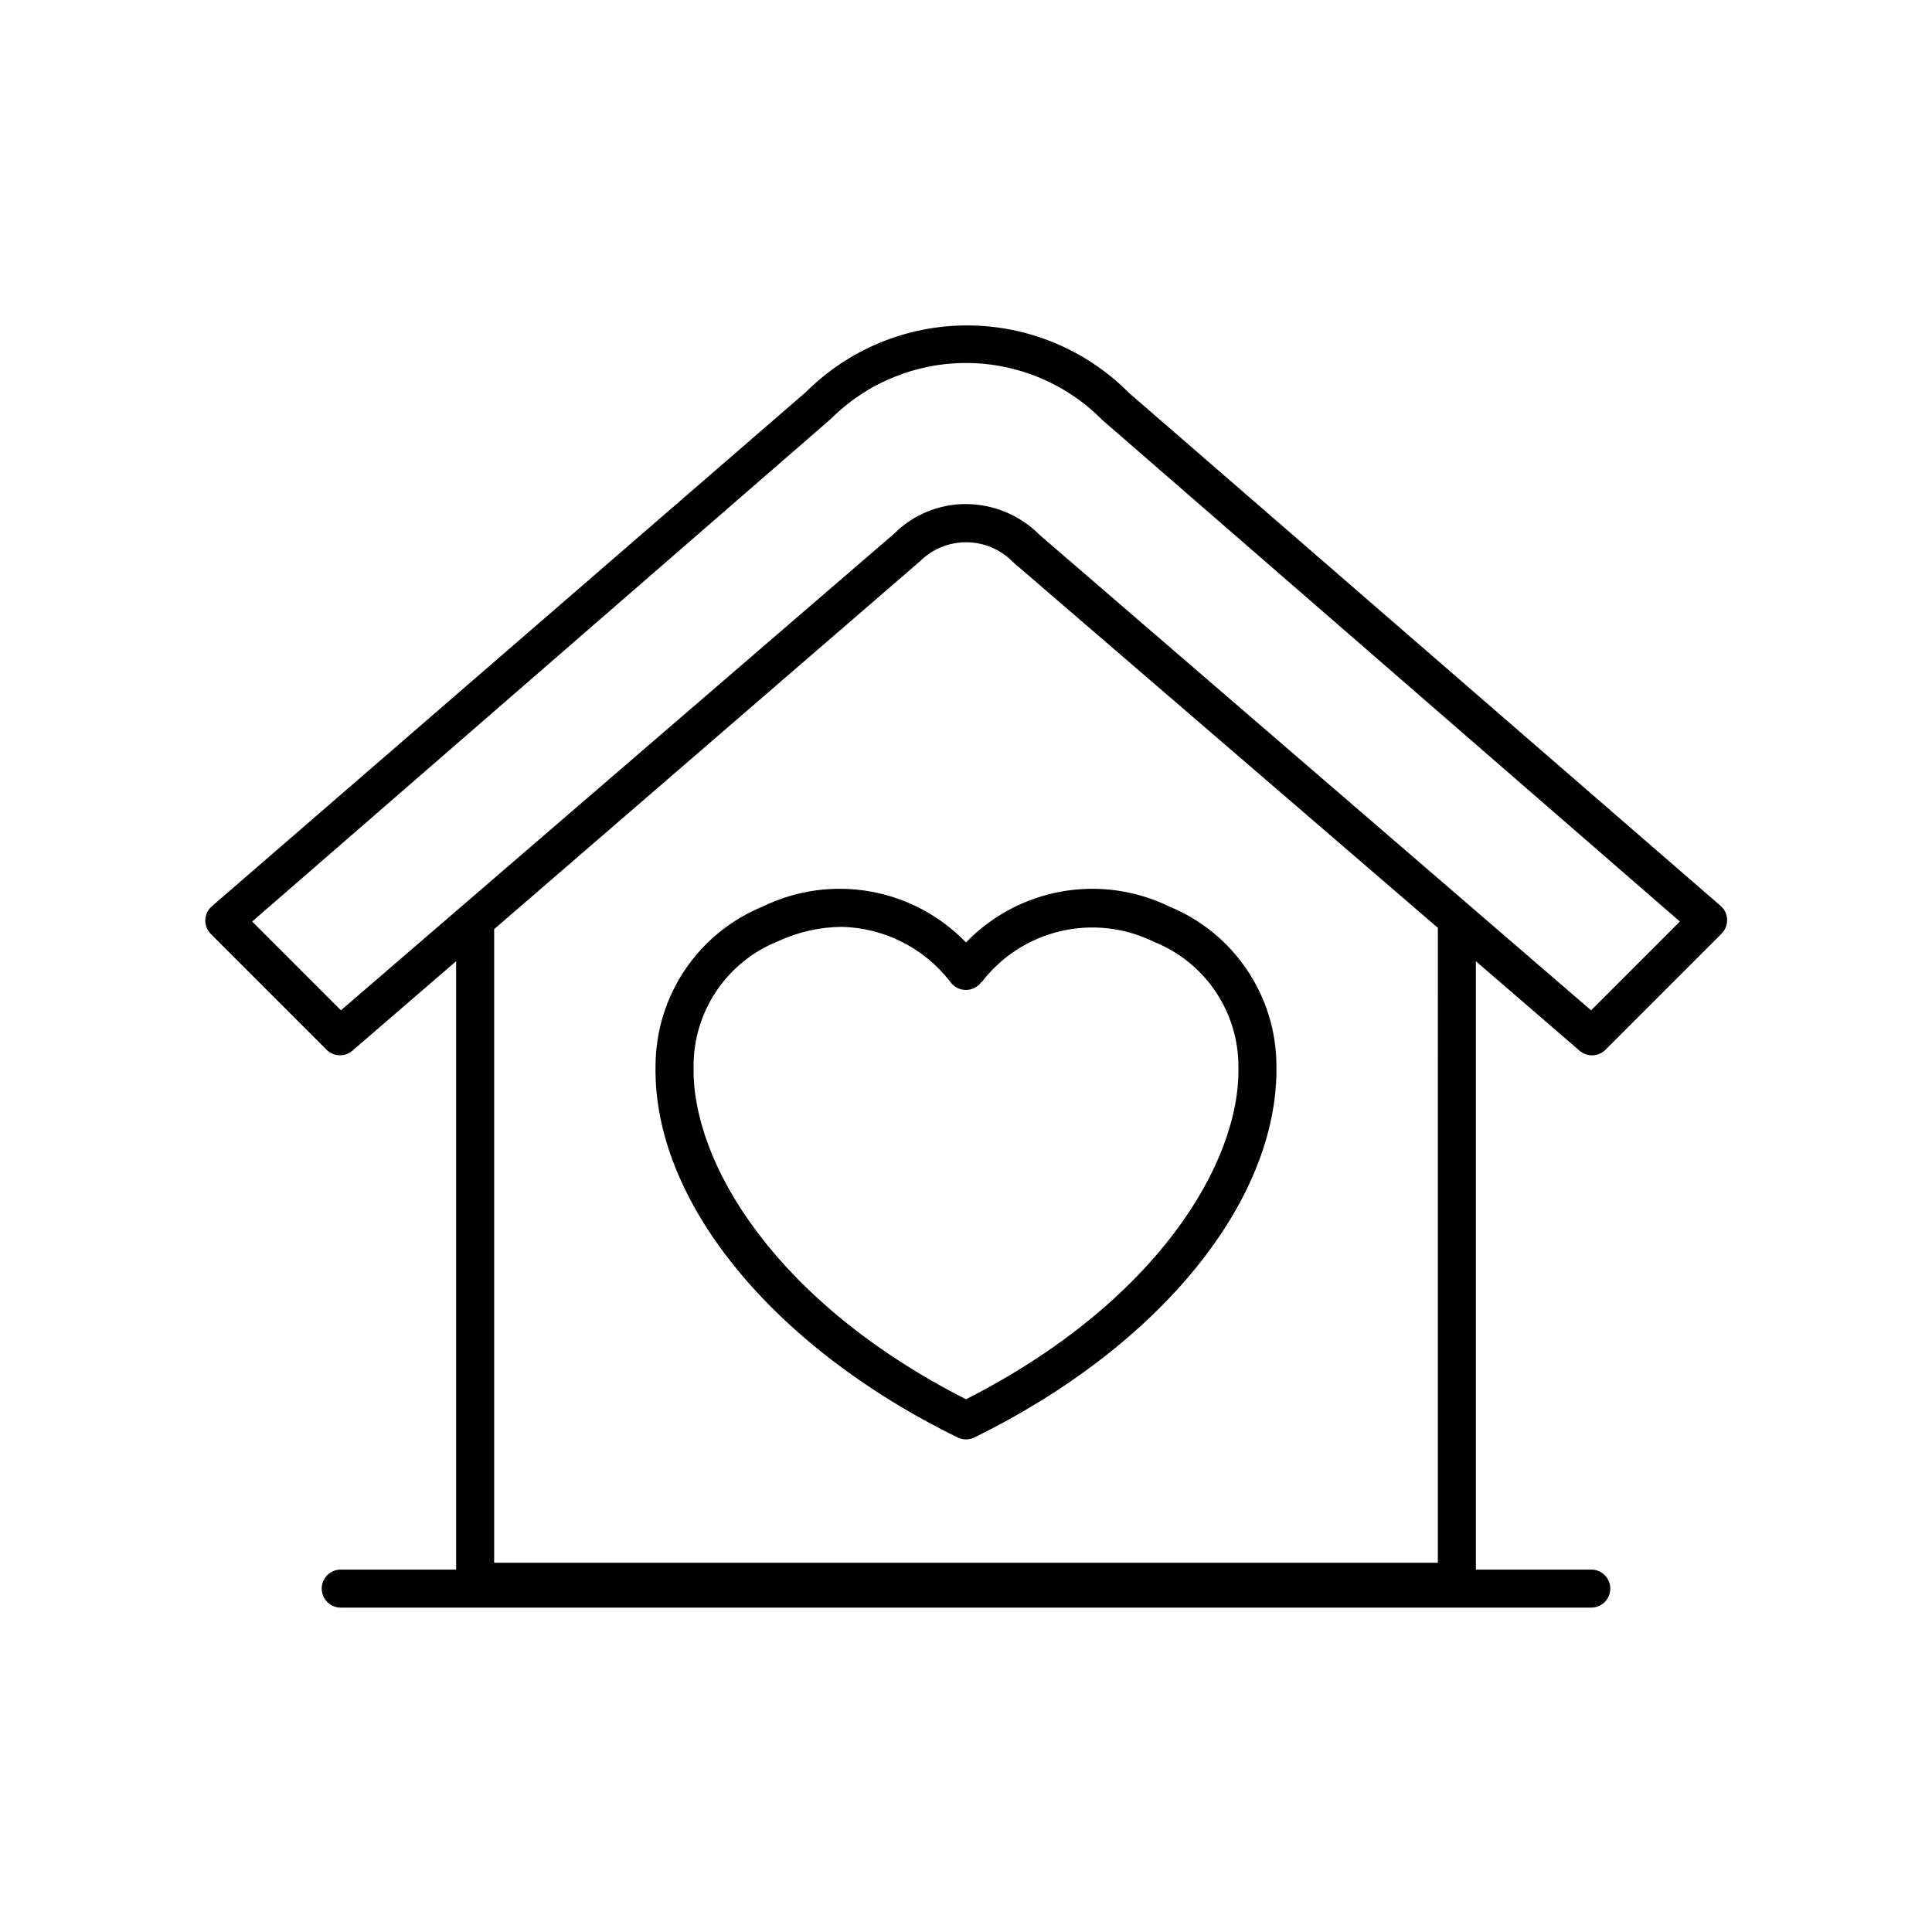 <?xml version="1.0" encoding="UTF-8"?>
<!-- Uploaded to: ICON Repo, www.iconrepo.com, Generator: ICON Repo Mixer Tools -->
<svg fill="#000000" width="800px" height="800px" version="1.1" viewBox="144 144 512 512" xmlns="http://www.w3.org/2000/svg">
 <path d="m562.63 422.47c0.91 0.781 2.074 1.207 3.273 1.207 1.348-0.004 2.637-0.547 3.578-1.508l30.633-30.633c1.016-0.953 1.594-2.285 1.594-3.68 0-1.391-0.578-2.723-1.594-3.676l-156.89-136.03v-0.004c-11.312-11.414-26.703-17.859-42.773-17.906-16.07-0.047-31.496 6.305-42.875 17.656l-157.44 136.28c-1.051 0.918-1.676 2.227-1.723 3.621-0.047 1.395 0.484 2.746 1.473 3.734l30.633 30.633h-0.004c1.855 1.879 4.844 2.008 6.852 0.301l27.508-23.73v161.22h-30.578c-2.785 0-5.039 2.258-5.039 5.039s2.254 5.039 5.039 5.039h331.41c2.781 0 5.035-2.258 5.035-5.039s-2.254-5.039-5.035-5.039h-30.582v-161.22zm-328.28-10.73-23.527-23.527 153.31-133.16c9.555-9.555 22.531-14.902 36.047-14.855 13.516 0.047 26.457 5.484 35.945 15.109l153.06 132.91-23.527 23.527-146.11-125.95c-5.164-5.231-12.199-8.188-19.547-8.211-7.094-0.027-13.91 2.762-18.945 7.758zm290.7-21.512-0.004 167.92h-250.09v-167.92l112.85-97.484c3.293-3.273 7.758-5.086 12.398-5.039s9.066 1.953 12.289 5.289l112.6 96.934s-0.051 0.254-0.051 0.301zm-178.91-5.996c-8.383 3.43-15.562 9.277-20.621 16.793-5.059 7.516-7.769 16.363-7.793 25.426-0.707 35.566 30.684 74.312 80.055 98.492 1.398 0.688 3.035 0.688 4.434 0 49.375-24.234 80.609-62.926 80.055-98.496v0.004c-0.023-9.062-2.734-17.91-7.793-25.426-5.059-7.516-12.234-13.363-20.621-16.793-8.832-4.301-18.801-5.695-28.473-3.984-9.676 1.711-18.559 6.438-25.383 13.504-6.824-7.066-15.711-11.793-25.383-13.504-9.676-1.711-19.641-0.316-28.477 3.984zm57.938 20.152c5.188-6.832 12.59-11.641 20.938-13.609 8.348-1.965 17.117-0.969 24.809 2.828 6.633 2.648 12.309 7.231 16.301 13.152 3.988 5.922 6.106 12.906 6.07 20.047 0.504 25.441-21.816 62.422-72.195 88.016-50.383-25.594-72.699-62.574-72.195-88.168h-0.004c-0.031-7.137 2.082-14.125 6.07-20.043 3.992-5.922 9.672-10.508 16.301-13.156 5.289-2.461 11.043-3.766 16.879-3.828 11.32 0.258 21.914 5.633 28.816 14.609 0.949 1.336 2.492 2.125 4.133 2.117 1.621-0.008 3.141-0.797 4.078-2.117z"/>
</svg>
